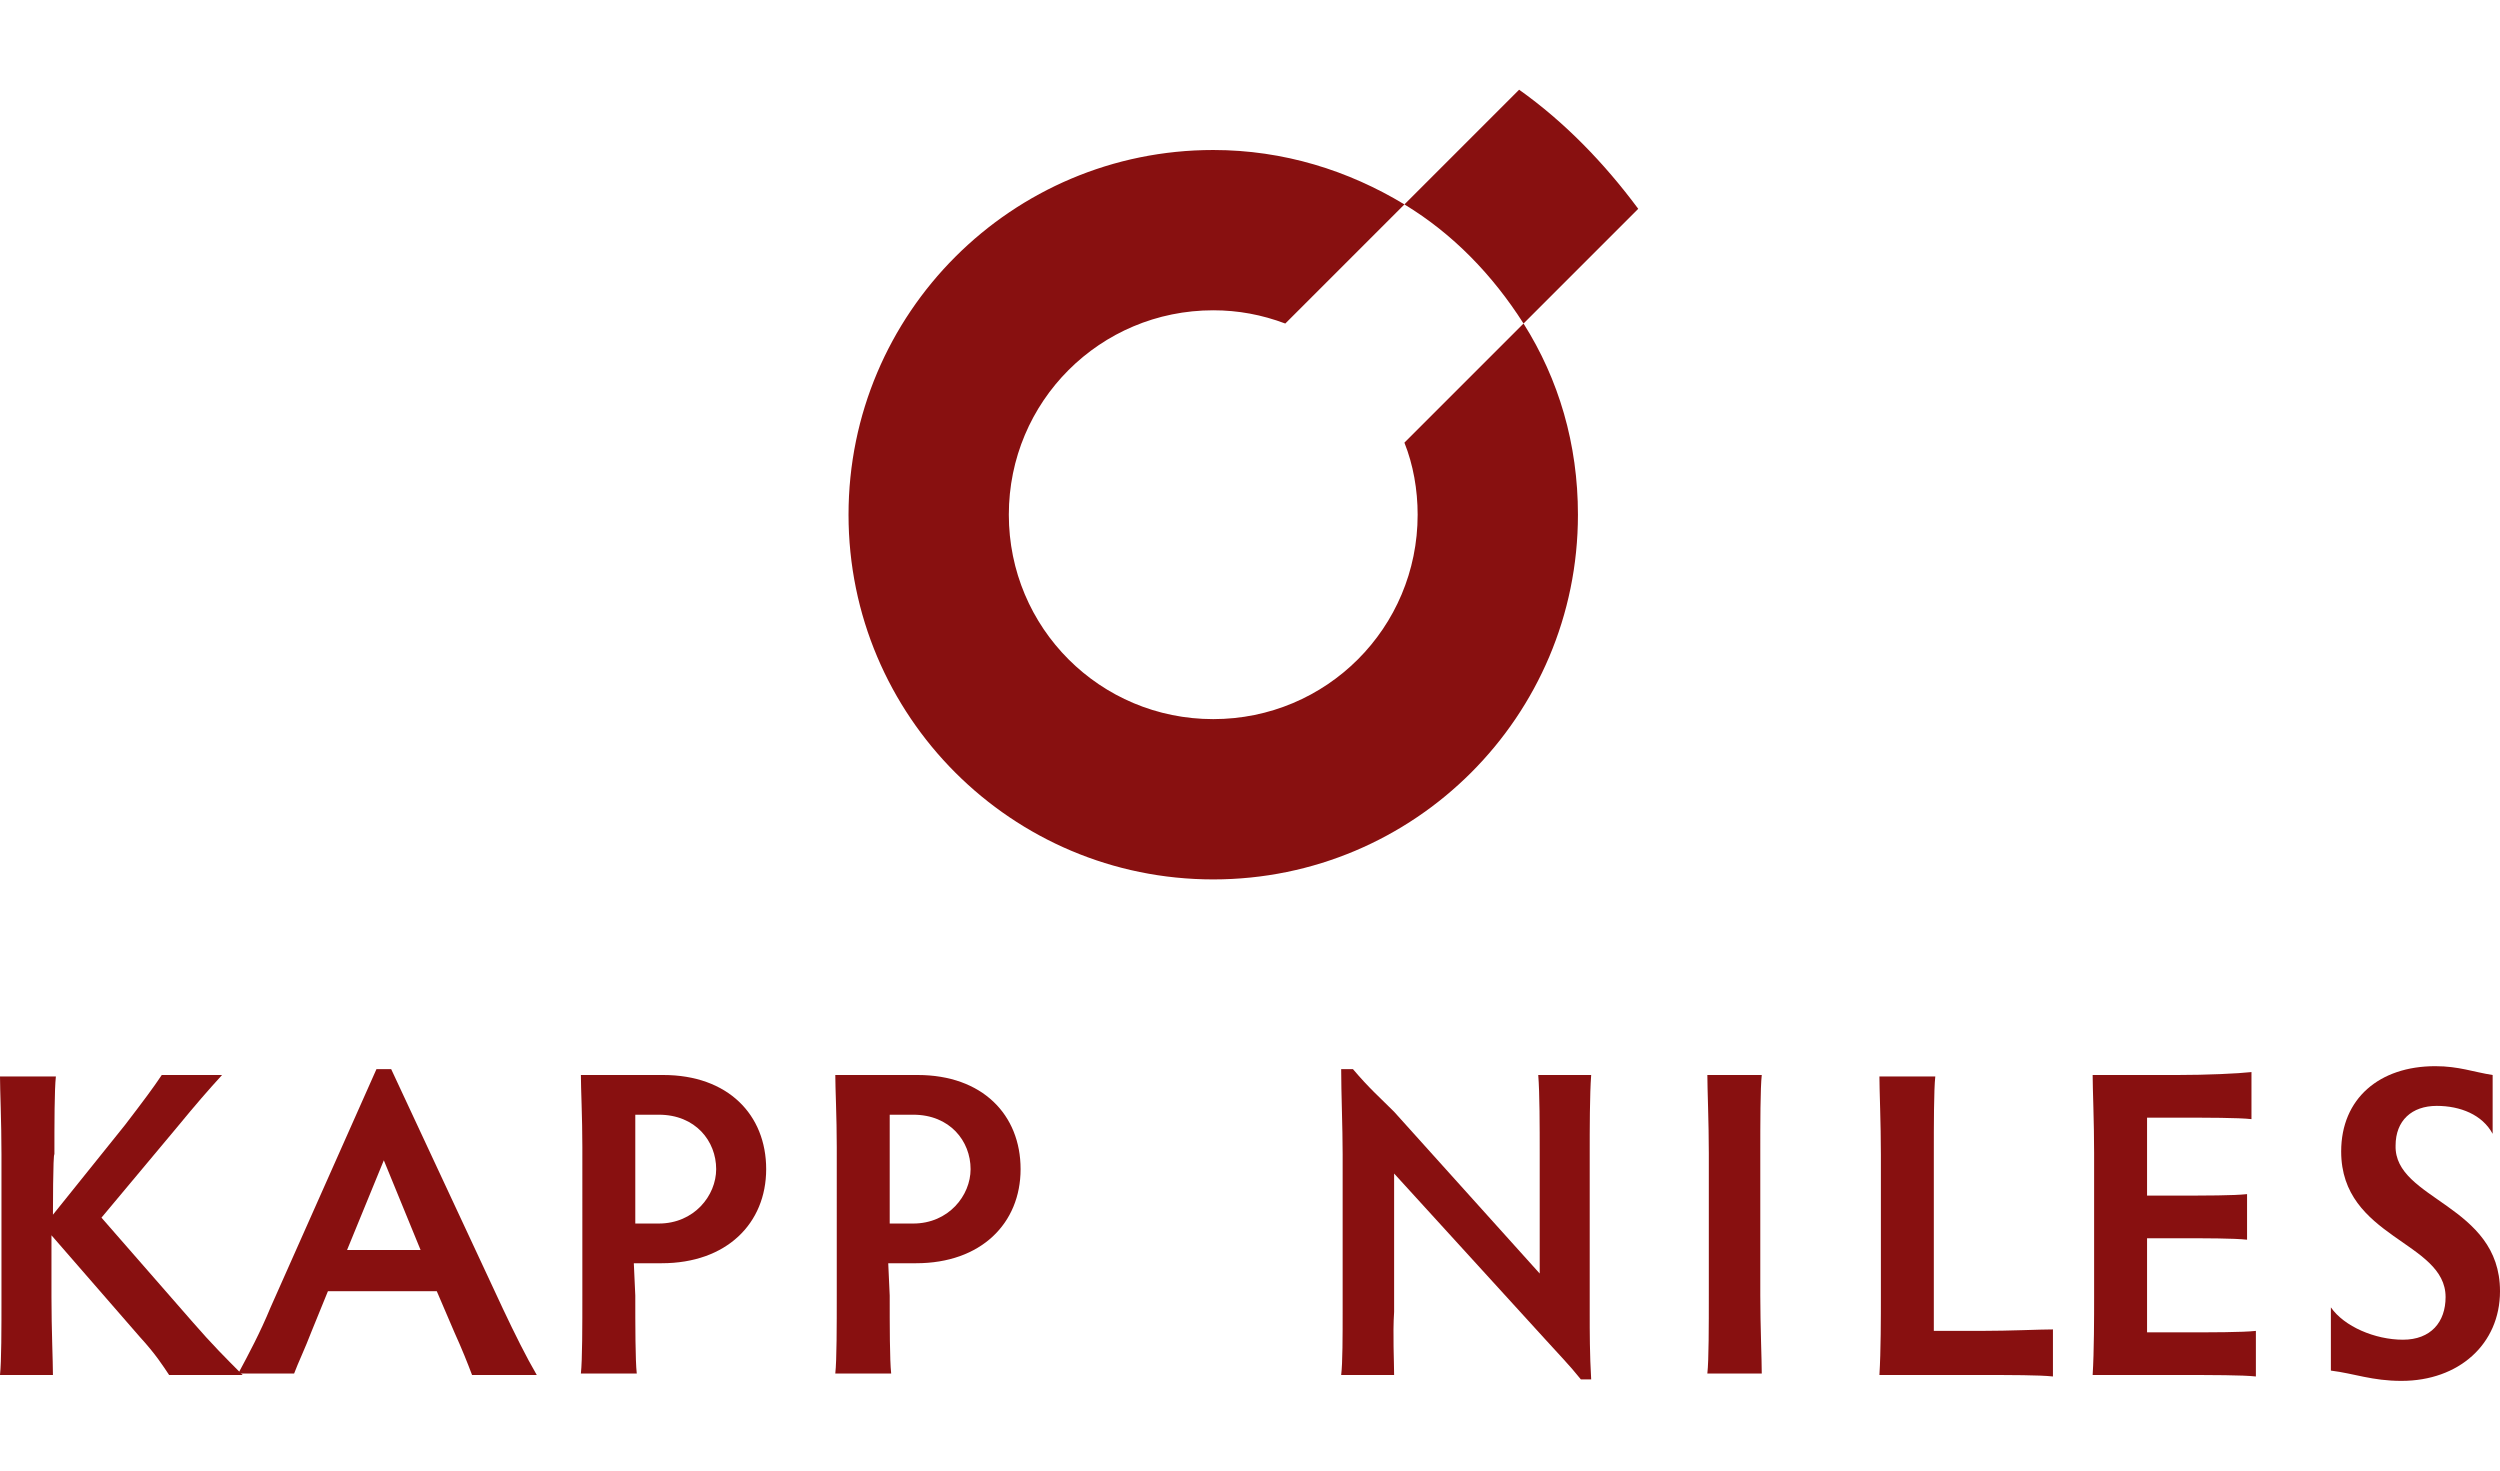 <svg xmlns="http://www.w3.org/2000/svg" xmlns:xlink="http://www.w3.org/1999/xlink" id="Ebene_1" x="0px" y="0px" viewBox="0 0 170 100" style="enable-background:new 0 0 170 100;" xml:space="preserve"><style type="text/css">	.st0{fill:#881010;}	.st1{fill-rule:evenodd;clip-rule:evenodd;fill:#881010;}</style><g>	<g>		<path class="st0" d="M3.6,82.6l4.9-6.1c1.3-1.7,1.9-2.5,2.5-3.4h4.1c-1,1.1-1.7,1.9-3.1,3.6l-5.1,6.1l6.2,7.1   c1.3,1.5,2.3,2.5,3.4,3.6h-5c-0.4-0.6-0.9-1.4-2-2.6l-6-6.9v4.2c0,2.2,0.1,4.4,0.1,5.3H0c0.1-0.9,0.1-3.2,0.1-5.3v-9.7   c0-2.2-0.1-4.4-0.1-5.3h3.8c-0.1,0.9-0.1,3.2-0.1,5.3C3.6,78.4,3.6,82.6,3.6,82.6z"></path>		<path class="st0" d="M32.1,93.5c-0.3-0.8-0.7-1.8-1.2-2.9l-1.2-2.8h-7.4l-1.1,2.7c-0.5,1.3-0.9,2.1-1.2,2.9h-3.8   c0.7-1.3,1.5-2.8,2.2-4.5l7.2-16.2h1L34.2,89c0.8,1.7,1.6,3.3,2.3,4.5L32.1,93.5L32.1,93.5z M26.1,78.9L23.6,85h5L26.1,78.9z"></path>		<path class="st0" d="M43.2,88.1c0,2,0,4.4,0.1,5.3h-3.8c0.1-0.9,0.1-3.3,0.1-5.3V78c0-2-0.1-4-0.1-4.9h5.6c4.4,0,7,2.7,7,6.4   c0,3.7-2.7,6.4-7.1,6.4h-1.9L43.2,88.1L43.2,88.1z M43.2,83.2h1.6c2.4,0,3.9-1.9,3.9-3.7c0-1.9-1.4-3.7-3.9-3.7h-1.6V83.2z"></path>		<path class="st0" d="M60.5,88.1c0,2,0,4.4,0.1,5.3h-3.8c0.1-0.9,0.1-3.3,0.1-5.3V78c0-2-0.1-4-0.1-4.9h5.6c4.4,0,7,2.7,7,6.4   c0,3.7-2.7,6.4-7.1,6.4h-1.9L60.5,88.1L60.5,88.1z M60.5,83.2h1.6c2.4,0,3.9-1.9,3.9-3.7c0-1.9-1.4-3.7-3.9-3.7h-1.6V83.2z"></path>		<path class="st0" d="M94.8,93.5h-3.6c0.1-0.8,0.1-2.7,0.1-4.3V78.5c0-1.8-0.1-4.2-0.1-5.8H92c1.1,1.3,1.8,1.9,2.8,2.9l9.9,11v-8.2   c0-1.7,0-4.1-0.1-5.3h3.6c-0.1,1.3-0.1,3.7-0.1,5.3v10.9c0,1.3,0,2.8,0.1,4.5h-0.7c-0.8-1-1.5-1.7-2.4-2.7L94.8,79.8l0,9.4   C94.7,90.7,94.8,92.6,94.8,93.5z"></path>		<path class="st0" d="M119.7,88.1c0,2,0.1,4.4,0.1,5.3h-3.7c0.1-0.9,0.1-3.3,0.1-5.3v-9.7c0-2-0.1-4.4-0.1-5.3h3.7   c-0.1,0.9-0.1,3.3-0.1,5.3V88.1z"></path>		<path class="st0" d="M131.5,90.5h3.2c2,0,4-0.1,4.9-0.1v3.2c-0.9-0.1-2.9-0.1-4.9-0.1h-6.9c0.1-1.6,0.1-4,0.1-5.3v-9.7   c0-2.1-0.1-4.4-0.1-5.3h3.8c-0.1,0.9-0.1,3.3-0.1,5.3V90.5z"></path>		<path class="st0" d="M146,76v5.3h2c2,0,3.9,0,4.8-0.1v3.1c-0.9-0.1-2.8-0.1-4.8-0.1h-2v6.4h2.3c2.1,0,4.2,0,5.1-0.1v3.1   c-0.9-0.1-3-0.1-5.1-0.1h-6c0.1-1.6,0.1-4,0.1-5.3v-9.8c0-2.1-0.1-4.4-0.1-5.3h5.7c2.1,0,4.2-0.1,5.1-0.2v3.2   c-0.9-0.1-3-0.1-5.1-0.1C148.1,76,146,76,146,76z"></path>		<path class="st0" d="M170,87.8c0,3.6-2.8,6.1-6.7,6.1c-2,0-3.2-0.5-4.8-0.7v-4.3c0.9,1.3,3,2.2,4.9,2.2c1.9,0,2.9-1.2,2.9-2.9   c0-3.8-7.1-4-7.1-9.9c0-3.6,2.6-5.8,6.4-5.8c1.6,0,2.6,0.4,3.9,0.6v4c-0.7-1.3-2.2-1.9-3.8-1.9c-1.7,0-2.8,1-2.8,2.7   C162.8,81.6,170,81.9,170,87.8z"></path>	</g>	<g>		<path class="st1" d="M95.5,30.1c0.6,1.5,0.9,3.2,0.9,4.9c0,7.7-6.2,13.9-13.9,13.9c-7.7,0-13.9-6.2-13.9-13.9   c0-7.7,6.2-13.9,13.9-13.9c1.7,0,3.3,0.3,4.9,0.9l8.1-8.1c-3.8-2.3-8.2-3.7-13-3.7c-13.7,0-24.8,11.1-24.8,24.8   s11.1,24.8,24.8,24.8s24.8-11.1,24.8-24.8c0-4.8-1.3-9.2-3.7-13L95.5,30.1z"></path>		<path class="st0" d="M103.6,22l7.8-7.8c-2.3-3.1-5-5.9-8.1-8.1l-7.8,7.8C98.8,15.9,101.5,18.7,103.6,22z"></path>	</g></g></svg>